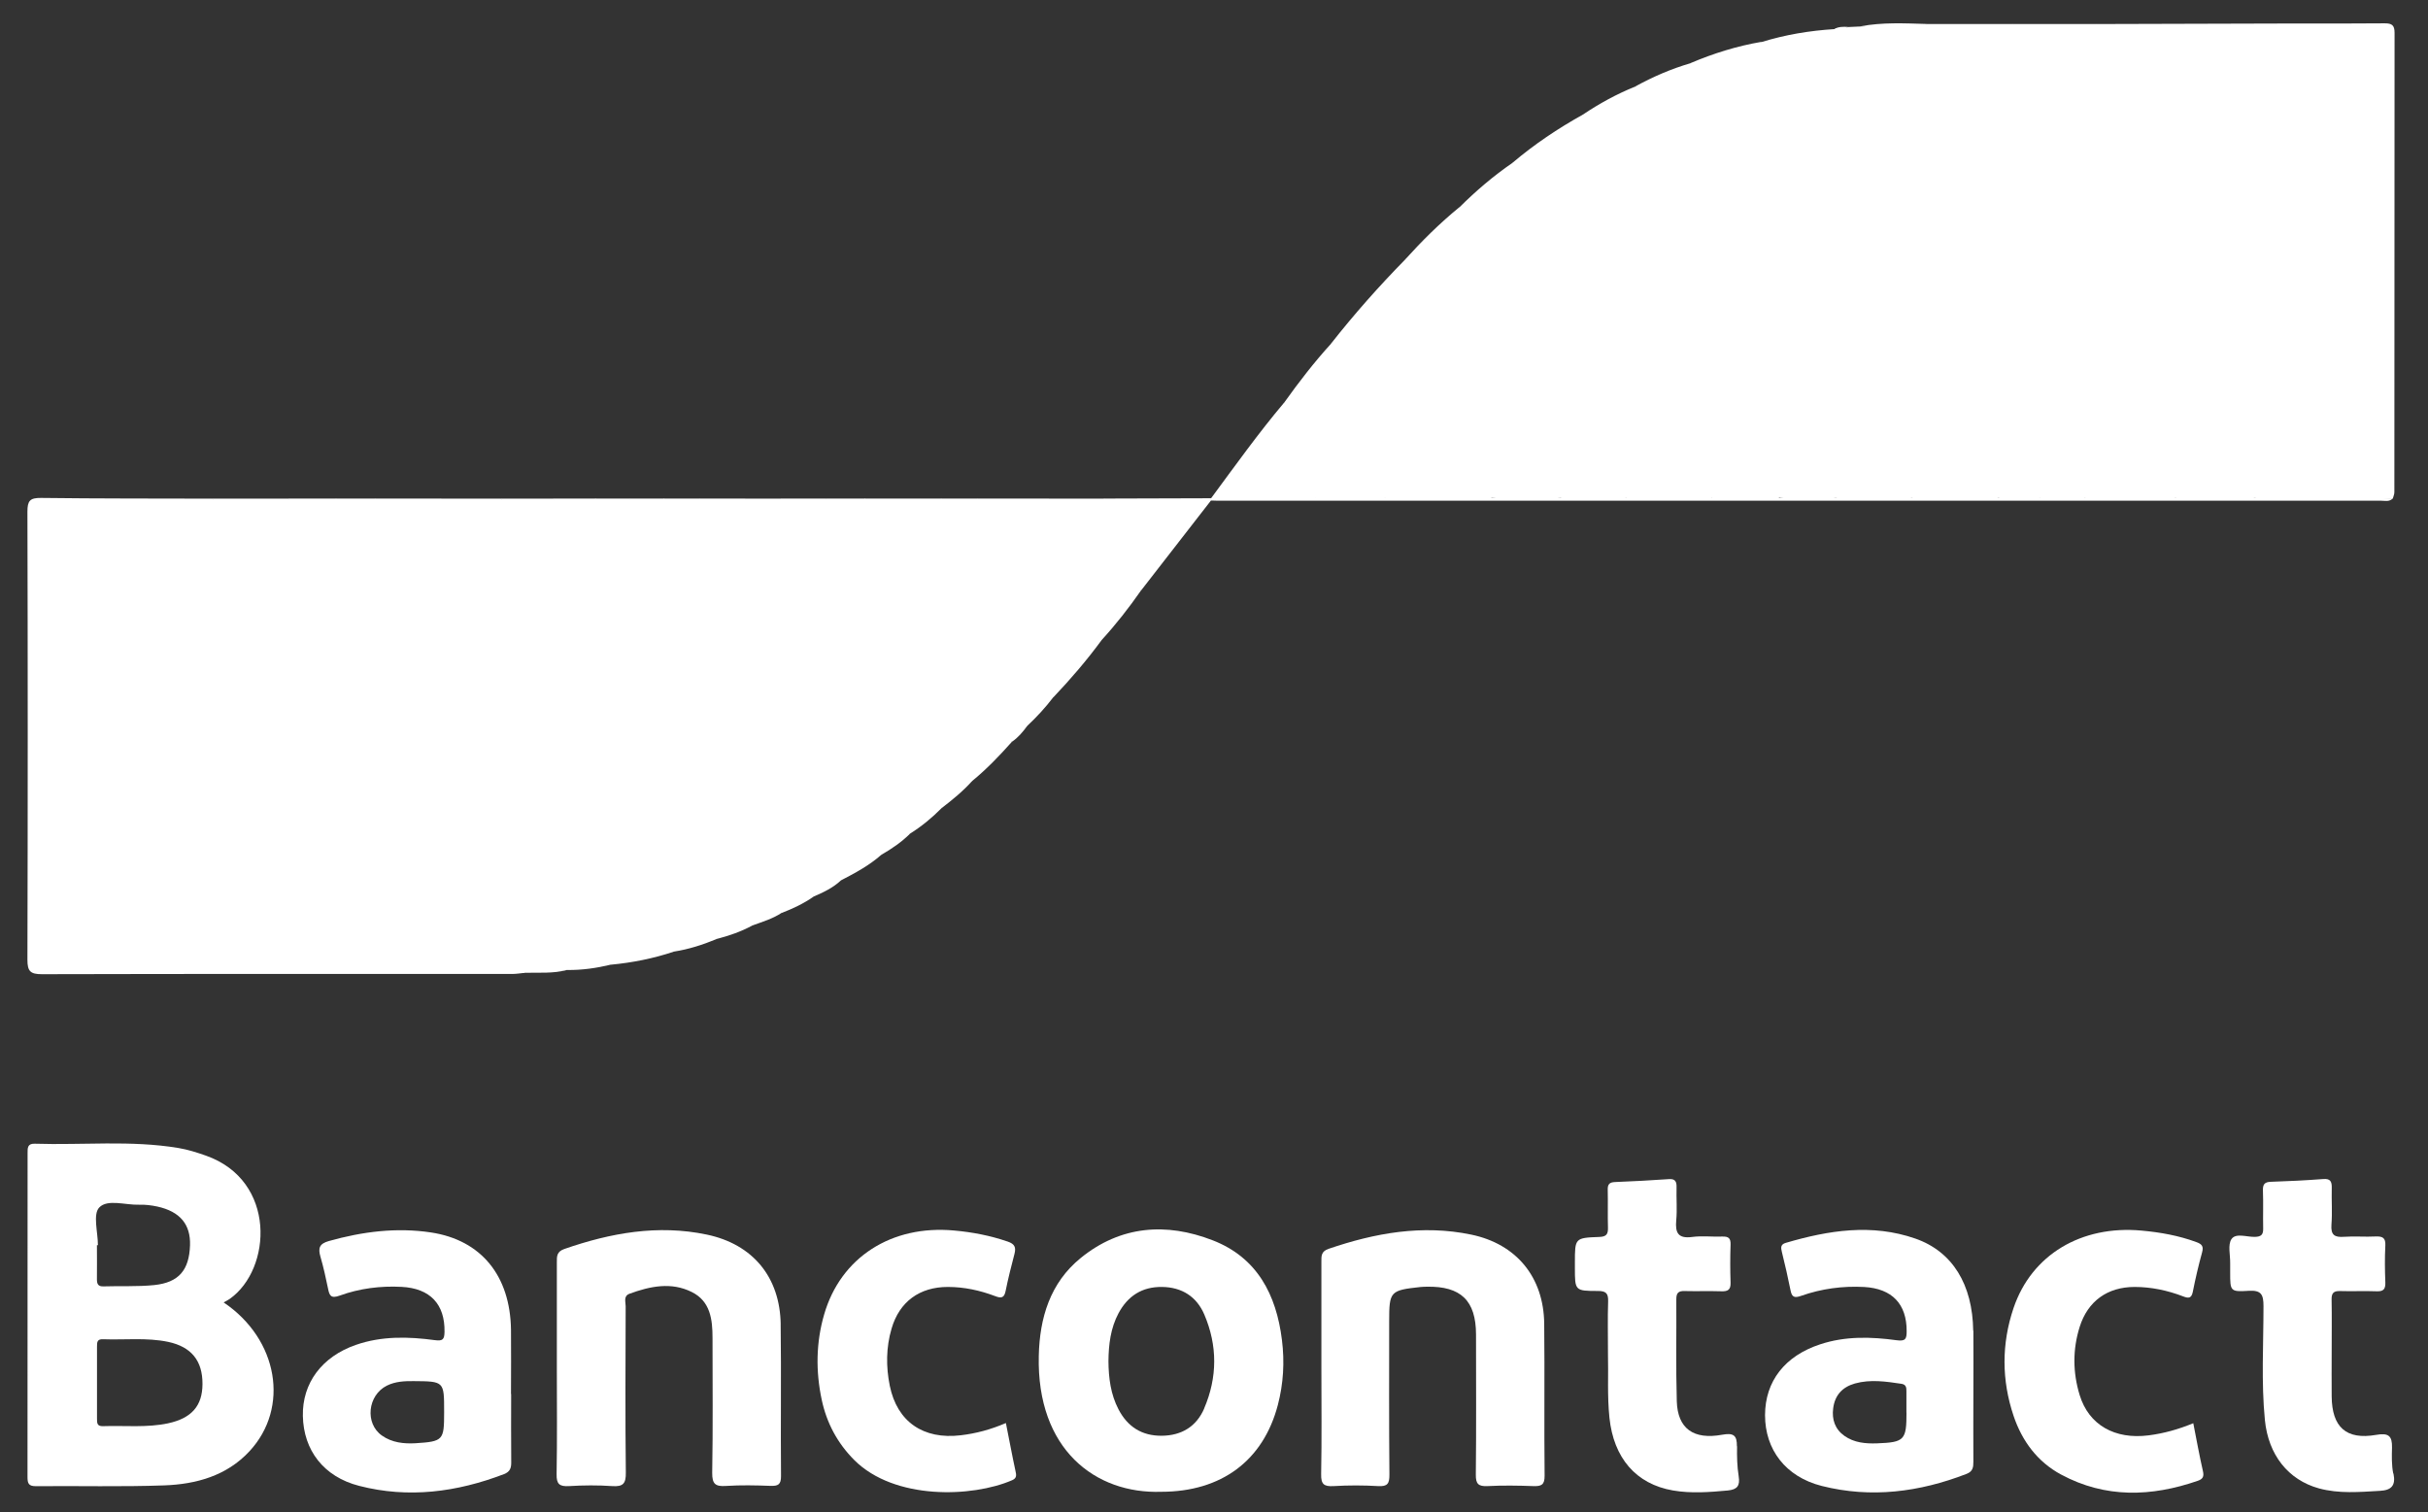 <svg width="61" height="38" viewBox="0 0 61 38" fill="none" xmlns="http://www.w3.org/2000/svg">
<rect x="0" y="0" width="61" height="38" fill="#333333" stroke="none"/>
<path d="M13.195 24.442C13.087 24.452 12.98 24.472 12.87 24.472C8.932 24.472 4.991 24.468 1.053 24.478C0.761 24.478 0.689 24.403 0.689 24.114C0.699 20.361 0.699 16.608 0.689 12.856C0.689 12.584 0.751 12.508 1.029 12.511C2.466 12.529 3.904 12.525 5.341 12.529C5.523 12.678 5.564 12.902 5.638 13.106C6.976 16.726 8.327 20.34 9.663 23.961C9.774 24.264 9.931 24.368 10.242 24.352C10.713 24.329 11.184 24.352 11.656 24.339C12.031 24.335 12.409 24.329 12.784 24.339C12.929 24.339 13.081 24.317 13.193 24.444L13.195 24.442Z" fill="white"/>
<path d="M52.68 0.604C54.347 0.6 56.011 0.594 57.677 0.59C58.422 0.59 59.167 0.594 59.912 0.586C60.094 0.586 60.16 0.633 60.16 0.825C60.157 4.672 60.157 8.518 60.155 12.367C60.155 12.419 60.131 12.47 60.117 12.523C59.498 12.582 58.878 12.539 58.258 12.549C57.767 12.556 57.276 12.549 56.785 12.55C56.578 12.531 56.582 12.343 56.535 12.21C56.236 11.352 55.948 10.489 55.657 9.629C54.796 7.077 53.903 4.535 53.054 1.979C52.946 1.656 52.808 1.345 52.716 1.018C52.676 0.884 52.614 0.749 52.678 0.604H52.68Z" fill="white"/>
<path d="M48.398 0.604C49.122 0.604 49.848 0.604 50.571 0.604C50.741 0.684 50.776 0.85 50.829 1.005C51.162 1.969 51.486 2.937 51.813 3.903C52.667 6.428 53.546 8.946 54.386 11.475C54.471 11.725 54.584 11.964 54.652 12.218C54.684 12.332 54.776 12.472 54.584 12.547C53.886 12.547 53.188 12.547 52.492 12.547C52.28 12.511 52.273 12.322 52.222 12.175C51.93 11.336 51.645 10.495 51.363 9.654C50.489 7.046 49.57 4.454 48.709 1.842C48.614 1.55 48.484 1.271 48.4 0.975C48.365 0.852 48.297 0.727 48.4 0.602L48.398 0.604Z" fill="white"/>
<path d="M54.654 12.505C53.702 9.703 52.748 6.901 51.794 4.098C51.434 3.044 51.074 1.988 50.712 0.934C50.673 0.821 50.618 0.713 50.571 0.604C51.273 0.604 51.975 0.604 52.677 0.604C53.38 2.675 54.08 4.746 54.784 6.817C55.386 8.587 55.992 10.356 56.596 12.126C56.638 12.249 56.661 12.378 56.694 12.505C56.121 12.601 55.544 12.525 54.969 12.547C54.866 12.55 54.75 12.586 54.654 12.505Z" fill="white"/>
<path d="M44.251 1.058C44.851 0.872 45.465 0.77 46.091 0.731C46.14 0.694 46.189 0.698 46.24 0.725C46.504 1.363 46.703 2.022 46.924 2.673C47.984 5.782 49.048 8.89 50.108 11.999C50.151 12.124 50.202 12.245 50.214 12.378C50.221 12.459 50.215 12.535 50.11 12.549C49.453 12.549 48.798 12.549 48.141 12.549C47.996 12.533 47.99 12.408 47.959 12.308C47.135 9.803 46.261 7.313 45.413 4.816C45.029 3.688 44.671 2.548 44.253 1.431C44.208 1.31 44.149 1.183 44.249 1.058H44.251Z" fill="white"/>
<path d="M11.598 24.419C11.051 24.423 10.503 24.425 9.956 24.433C9.803 24.435 9.727 24.378 9.672 24.227C8.962 22.303 8.243 20.381 7.527 18.456C6.831 16.585 6.135 14.711 5.44 12.84C5.403 12.738 5.376 12.633 5.343 12.529C5.978 12.529 6.616 12.529 7.251 12.529C7.501 12.983 7.629 13.485 7.809 13.964C9.06 17.312 10.302 20.664 11.546 24.014C11.593 24.143 11.686 24.27 11.598 24.419Z" fill="white"/>
<path d="M44.252 1.058C44.303 1.453 44.492 1.803 44.617 2.172C45.472 4.717 46.338 7.259 47.203 9.799C47.463 10.564 47.727 11.326 47.987 12.091C48.032 12.224 48.093 12.357 48.071 12.504C47.651 12.598 47.224 12.525 46.802 12.545C46.616 12.553 46.43 12.545 46.245 12.545C46.047 12.519 46.029 12.345 45.982 12.209C45.754 11.546 45.523 10.884 45.3 10.222C44.447 7.679 43.557 5.151 42.713 2.605C42.64 2.386 42.541 2.178 42.476 1.957C42.439 1.834 42.372 1.709 42.476 1.584C43.049 1.341 43.638 1.157 44.252 1.052V1.058Z" fill="white"/>
<path d="M15.35 24.237C14.986 24.325 14.618 24.378 14.243 24.372C13.742 24.439 13.73 24.435 13.566 23.993C12.209 20.326 10.84 16.661 9.485 12.995C9.43 12.848 9.322 12.699 9.424 12.527C9.974 12.527 10.521 12.527 11.071 12.527C11.176 12.601 11.213 12.715 11.256 12.83C12.59 16.391 13.898 19.96 15.228 23.521C15.312 23.744 15.486 23.969 15.35 24.235V24.237Z" fill="white"/>
<path d="M37.999 4.091C38.546 3.627 39.141 3.228 39.767 2.88C39.921 3.021 39.958 3.222 40.019 3.406C40.877 5.986 41.787 8.549 42.641 11.131C42.759 11.485 42.913 11.825 43.011 12.187C43.044 12.312 43.134 12.464 42.939 12.55C42.282 12.55 41.627 12.55 40.969 12.55C40.862 12.55 40.825 12.466 40.788 12.386C40.733 12.267 40.686 12.144 40.645 12.021C39.808 9.488 38.914 6.973 38.073 4.441C38.036 4.327 37.983 4.216 37.997 4.091H37.999Z" fill="white"/>
<path d="M15.351 24.237C15.239 23.619 14.96 23.058 14.748 22.475C14.224 21.03 13.671 19.593 13.135 18.151C12.45 16.311 11.772 14.467 11.093 12.625C11.082 12.594 11.08 12.56 11.072 12.529C11.576 12.529 12.081 12.529 12.585 12.529C12.801 12.727 12.838 13.012 12.93 13.264C14.056 16.307 15.184 19.35 16.323 22.387C16.514 22.899 16.661 23.43 16.933 23.91C16.418 24.083 15.888 24.188 15.349 24.239L15.351 24.237Z" fill="white"/>
<path d="M43.001 12.505C42.794 11.678 42.465 10.89 42.197 10.082C41.45 7.832 40.674 5.59 39.911 3.345C39.859 3.191 39.753 3.054 39.767 2.88C40.181 2.602 40.617 2.362 41.081 2.176C41.312 2.16 41.331 2.356 41.384 2.499C41.591 3.076 41.789 3.654 41.984 4.235C42.868 6.86 43.783 9.472 44.65 12.103C44.695 12.238 44.879 12.412 44.634 12.55C44.192 12.55 43.752 12.552 43.31 12.549C43.206 12.549 43.095 12.588 43.001 12.507V12.505Z" fill="white"/>
<path d="M44.712 12.505C44.431 11.678 44.149 10.851 43.867 10.024C43.009 7.513 42.151 5.002 41.292 2.489C41.249 2.364 41.216 2.235 41.081 2.174C41.525 1.93 41.986 1.73 42.473 1.588C42.657 2.331 42.95 3.037 43.193 3.76C43.93 5.966 44.685 8.164 45.434 10.366C45.676 11.08 45.919 11.792 46.161 12.505C45.678 12.576 45.195 12.576 44.712 12.505Z" fill="white"/>
<path d="M16.935 23.909C16.776 23.909 16.753 23.787 16.71 23.67C16.233 22.381 15.752 21.093 15.272 19.806C14.521 17.791 13.767 15.779 13.016 13.765C12.863 13.356 12.728 12.942 12.587 12.529C13.025 12.529 13.466 12.529 13.903 12.529C14.119 12.803 14.187 13.143 14.304 13.458C15.513 16.724 16.737 19.984 17.936 23.253C17.977 23.363 18.051 23.471 17.995 23.598C17.652 23.74 17.302 23.852 16.937 23.909H16.935Z" fill="white"/>
<path d="M11.598 24.419C10.926 22.596 10.253 20.776 9.578 18.953C9.041 17.5 8.499 16.049 7.957 14.596C7.756 14.054 7.548 13.513 7.349 12.971C7.296 12.828 7.232 12.688 7.251 12.527C7.646 12.527 8.041 12.527 8.436 12.527C8.642 12.703 8.673 12.967 8.759 13.2C10.087 16.798 11.432 20.389 12.76 23.987C12.811 24.126 12.905 24.268 12.782 24.419C12.387 24.419 11.992 24.419 11.598 24.419Z" fill="white"/>
<path d="M48.399 0.604C48.587 1.392 48.905 2.139 49.161 2.904C49.922 5.186 50.706 7.46 51.481 9.738C51.794 10.659 52.103 11.582 52.414 12.504C52.067 12.601 51.715 12.519 51.365 12.547C51.199 12.531 51.17 12.396 51.125 12.273C50.7 11.109 50.319 9.93 49.922 8.757C49.103 6.338 48.256 3.928 47.458 1.502C47.331 1.114 47.245 0.719 46.744 0.661C47.292 0.557 47.845 0.586 48.397 0.602L48.399 0.604Z" fill="white"/>
<path d="M33.445 8.628C34.024 7.892 34.644 7.192 35.299 6.525C35.437 6.443 35.498 6.547 35.555 6.639C35.602 6.713 35.623 6.799 35.653 6.881C36.241 8.655 36.851 10.423 37.458 12.191C37.497 12.308 37.612 12.459 37.403 12.549C36.576 12.549 35.748 12.549 34.921 12.549C34.784 12.547 34.739 12.441 34.708 12.338C34.334 11.084 33.84 9.873 33.445 8.628Z" fill="white"/>
<path d="M46.746 0.663C47.327 0.686 47.225 0.549 47.436 1.173C48.301 3.721 49.167 6.267 50.033 8.816C50.452 10.046 50.874 11.276 51.297 12.506C50.923 12.576 50.55 12.576 50.178 12.506C49.226 9.703 48.271 6.901 47.319 4.101C46.989 3.129 46.656 2.157 46.326 1.185C46.277 1.04 46.21 0.899 46.23 0.741C46.279 0.667 46.369 0.727 46.425 0.68C46.533 0.674 46.642 0.671 46.75 0.665L46.746 0.663Z" fill="white"/>
<path d="M38 4.091C38.188 4.318 38.223 4.609 38.313 4.873C39.134 7.271 39.946 9.672 40.755 12.073C40.804 12.216 40.912 12.341 40.894 12.506C40.374 12.601 39.848 12.521 39.326 12.549C39.138 12.521 39.138 12.353 39.095 12.228C38.401 10.206 37.703 8.186 37.028 6.16C36.92 5.837 36.787 5.524 36.67 5.205C37.081 4.795 37.521 4.421 38 4.091Z" fill="white"/>
<path d="M36.669 5.205C36.931 5.35 36.931 5.639 37.011 5.87C37.594 7.55 38.155 9.24 38.728 10.923C38.906 11.45 39.135 11.958 39.248 12.505C38.656 12.576 38.063 12.576 37.471 12.505C36.816 10.583 36.16 8.661 35.509 6.737C35.472 6.625 35.437 6.529 35.298 6.525C35.724 6.054 36.174 5.606 36.669 5.203V5.205Z" fill="white"/>
<path d="M12.784 24.417C12.727 23.956 12.504 23.549 12.347 23.12C11.722 21.398 11.074 19.683 10.437 17.964C9.776 16.184 9.117 14.405 8.458 12.623C8.446 12.592 8.444 12.558 8.436 12.527C8.765 12.527 9.095 12.527 9.424 12.527C9.987 14.064 10.546 15.603 11.111 17.14C11.647 18.595 12.193 20.046 12.733 21.499C13.044 22.338 13.368 23.173 13.656 24.022C13.763 24.341 13.957 24.409 14.244 24.372C13.9 24.464 13.546 24.435 13.196 24.442C13.059 24.435 12.922 24.425 12.785 24.417H12.784Z" fill="white"/>
<path d="M17.99 23.596C17.637 22.655 17.279 21.714 16.928 20.772C16.176 18.754 15.419 16.738 14.678 14.717C14.412 13.99 14.101 13.278 13.901 12.527C14.253 12.527 14.603 12.527 14.955 12.527C15.049 12.594 15.092 12.693 15.129 12.799C16.363 16.151 17.617 19.497 18.851 22.849C18.898 22.976 18.997 23.103 18.906 23.252C18.616 23.41 18.309 23.515 17.99 23.596Z" fill="white"/>
<path d="M17.587 12.527C17.961 12.527 18.334 12.527 18.706 12.527C18.812 12.601 18.849 12.717 18.892 12.83C19.889 15.5 20.875 18.175 21.868 20.844C21.948 21.059 22.042 21.268 22.144 21.476C21.839 21.746 21.483 21.937 21.123 22.123C20.979 22.109 20.973 21.978 20.937 21.885C20.157 19.827 19.402 17.762 18.636 15.699C18.299 14.796 17.953 13.898 17.633 12.991C17.58 12.842 17.468 12.695 17.587 12.527Z" fill="white"/>
<path d="M18.904 23.252C18.249 21.48 17.594 19.71 16.939 17.938C16.399 16.485 15.858 15.032 15.32 13.577C15.191 13.229 15.075 12.877 14.952 12.527C15.238 12.527 15.523 12.527 15.809 12.527C15.956 12.629 15.997 12.789 16.053 12.944C16.873 15.165 17.702 17.381 18.523 19.602C18.891 20.6 19.276 21.591 19.628 22.594C19.669 22.71 19.716 22.821 19.634 22.939C19.409 23.087 19.153 23.162 18.904 23.253V23.252Z" fill="white"/>
<path d="M21.735 12.527C22.197 12.527 22.656 12.527 23.118 12.527C23.282 12.691 23.305 12.92 23.382 13.122C24.066 14.913 24.715 16.718 25.398 18.511C25.413 18.552 25.419 18.595 25.421 18.64C25.11 18.99 24.786 19.327 24.424 19.624C24.215 19.624 24.193 19.448 24.142 19.313C23.562 17.762 22.991 16.209 22.412 14.659C22.201 14.094 21.991 13.528 21.784 12.963C21.733 12.826 21.635 12.685 21.733 12.527H21.735Z" fill="white"/>
<path d="M19.629 12.527C20.002 12.527 20.376 12.527 20.747 12.527C20.966 12.734 21.005 13.03 21.103 13.29C21.938 15.535 22.761 17.784 23.61 20.025C23.645 20.117 23.694 20.205 23.653 20.308C23.413 20.551 23.151 20.766 22.861 20.948C22.619 20.965 22.584 20.764 22.527 20.611C22.208 19.759 21.881 18.908 21.57 18.054C20.951 16.354 20.303 14.665 19.687 12.961C19.636 12.822 19.529 12.688 19.629 12.527Z" fill="white"/>
<path d="M19.636 22.939C19.464 22.26 19.178 21.621 18.942 20.965C18.416 19.52 17.864 18.083 17.328 16.642C16.82 15.271 16.317 13.9 15.811 12.527C16.096 12.527 16.382 12.527 16.669 12.527C16.834 12.598 16.861 12.762 16.912 12.901C18.007 15.861 19.11 18.82 20.205 21.783C20.295 22.027 20.44 22.258 20.436 22.532C20.189 22.704 19.918 22.831 19.638 22.939H19.636Z" fill="white"/>
<path d="M20.434 22.532C20.141 21.971 19.963 21.364 19.742 20.776C18.833 18.357 17.933 15.932 17.032 13.509C16.91 13.182 16.789 12.856 16.668 12.527C16.975 12.527 17.282 12.527 17.587 12.527C17.775 13.268 18.088 13.966 18.348 14.682C18.888 16.168 19.449 17.645 20.002 19.125C20.376 20.125 20.751 21.124 21.125 22.123C20.925 22.311 20.681 22.424 20.434 22.53V22.532Z" fill="white"/>
<path d="M19.629 12.527C20.172 14.004 20.712 15.482 21.26 16.958C21.719 18.198 22.187 19.436 22.644 20.678C22.689 20.799 22.748 20.893 22.863 20.948C22.65 21.159 22.404 21.327 22.146 21.476C22.009 21.466 21.975 21.358 21.936 21.255C21.309 19.565 20.677 17.878 20.051 16.188C19.599 14.97 19.155 13.747 18.708 12.529C19.015 12.529 19.322 12.529 19.629 12.529V12.527Z" fill="white"/>
<path d="M24.566 12.527C25.159 12.527 25.751 12.527 26.344 12.527C26.549 12.903 26.651 13.317 26.805 13.714C27.11 14.498 27.406 15.284 27.679 16.08C27.308 16.587 26.899 17.062 26.467 17.518C26.301 17.531 26.275 17.396 26.234 17.289C25.671 15.82 25.141 14.34 24.586 12.869C24.545 12.762 24.48 12.646 24.568 12.527H24.566Z" fill="white"/>
<path d="M23.655 20.308C23.246 19.438 22.959 18.521 22.618 17.623C21.989 15.961 21.384 14.291 20.77 12.623C20.759 12.592 20.757 12.558 20.749 12.527C21.077 12.527 21.408 12.527 21.736 12.527C22.305 14.076 22.873 15.627 23.442 17.174C23.702 17.881 23.968 18.587 24.228 19.295C24.273 19.419 24.296 19.552 24.425 19.622C24.195 19.88 23.927 20.097 23.655 20.306V20.308Z" fill="white"/>
<path d="M33.446 8.628C33.639 8.753 33.659 8.974 33.725 9.162C34.046 10.075 34.357 10.994 34.668 11.911C34.734 12.107 34.783 12.308 34.84 12.506C34.404 12.601 33.962 12.525 33.524 12.547C33.395 12.553 33.264 12.547 33.135 12.547C33.027 12.541 32.99 12.461 32.961 12.379C32.708 11.706 32.477 11.027 32.262 10.343C32.239 10.268 32.237 10.194 32.262 10.118C32.632 9.6 33.019 9.097 33.45 8.626L33.446 8.628Z" fill="white"/>
<path d="M24.566 12.527C25.115 14.017 25.661 15.511 26.22 16.998C26.287 17.174 26.279 17.393 26.465 17.516C26.267 17.776 26.046 18.016 25.808 18.239C25.639 18.216 25.626 18.063 25.583 17.952C24.949 16.237 24.309 14.526 23.67 12.813C23.635 12.721 23.598 12.627 23.645 12.527C23.952 12.527 24.259 12.527 24.566 12.527Z" fill="white"/>
<path d="M27.679 16.08C27.466 15.979 27.483 15.75 27.417 15.576C27.071 14.68 26.744 13.779 26.41 12.879C26.369 12.766 26.33 12.652 26.343 12.529C26.805 12.529 27.266 12.529 27.728 12.529C27.831 12.566 27.869 12.658 27.904 12.75C28.162 13.442 28.432 14.131 28.67 14.831C28.365 15.269 28.039 15.687 27.679 16.08Z" fill="white"/>
<path d="M23.645 12.527C24.226 14.078 24.803 15.631 25.386 17.181C25.518 17.537 25.667 17.887 25.808 18.239C25.698 18.39 25.579 18.533 25.423 18.638C25.157 18.382 25.118 18.018 24.996 17.7C24.392 16.117 23.813 14.526 23.229 12.936C23.18 12.803 23.154 12.664 23.117 12.527C23.293 12.527 23.469 12.527 23.645 12.527Z" fill="white"/>
<path d="M28.672 14.831C28.398 14.582 28.388 14.211 28.253 13.9C28.058 13.452 27.903 12.987 27.729 12.527C28.629 12.525 29.528 12.523 30.426 12.519C30.434 12.529 30.442 12.539 30.45 12.551C30.44 12.56 30.43 12.568 30.422 12.578C29.839 13.329 29.255 14.08 28.672 14.831Z" fill="white"/>
<path d="M32.257 10.122C32.525 10.916 32.791 11.712 33.059 12.506C32.916 12.592 32.76 12.547 32.613 12.545C31.884 12.531 31.152 12.59 30.423 12.515L30.427 12.519C31.025 11.71 31.61 10.89 32.259 10.12L32.257 10.122Z" fill="white"/>
<path d="M30.423 12.515C31.301 12.511 32.181 12.509 33.059 12.505C33.651 12.505 34.244 12.505 34.837 12.505C35.715 12.505 36.593 12.505 37.471 12.505C38.063 12.505 38.656 12.505 39.248 12.505C39.798 12.505 40.346 12.505 40.895 12.505C41.597 12.505 42.299 12.505 43.001 12.505C43.572 12.505 44.143 12.505 44.712 12.505C45.195 12.505 45.678 12.505 46.161 12.505C46.797 12.505 47.434 12.505 48.07 12.505C48.772 12.505 49.474 12.505 50.176 12.505C50.55 12.505 50.923 12.505 51.295 12.505C51.668 12.505 52.042 12.505 52.413 12.505C53.16 12.505 53.906 12.505 54.653 12.505C55.333 12.505 56.014 12.505 56.694 12.505C57.836 12.511 58.976 12.517 60.118 12.521C60.028 12.617 59.913 12.58 59.807 12.58C50.057 12.58 40.304 12.58 30.554 12.58C30.511 12.58 30.466 12.578 30.423 12.576C30.423 12.554 30.423 12.535 30.423 12.513V12.515Z" fill="white"/>
<path d="M46.422 0.678C46.371 0.745 46.295 0.727 46.227 0.739C46.182 0.735 46.137 0.733 46.092 0.729C46.196 0.666 46.309 0.672 46.422 0.676V0.678Z" fill="white"/>
<path d="M5.619 32.725C5.677 32.692 5.726 32.668 5.771 32.637C6.833 31.888 6.952 29.666 5.177 29.038C4.95 28.958 4.719 28.884 4.483 28.845C3.284 28.645 2.075 28.776 0.871 28.737C0.685 28.732 0.693 28.851 0.693 28.978C0.693 31.688 0.693 34.397 0.691 37.107C0.691 37.264 0.712 37.344 0.902 37.342C1.977 37.332 3.053 37.361 4.127 37.322C4.928 37.293 5.695 37.082 6.268 36.464C7.281 35.373 6.995 33.652 5.619 32.725ZM2.437 31.287C2.437 31.287 2.453 31.287 2.46 31.287C2.46 30.961 2.329 30.509 2.494 30.339C2.701 30.122 3.153 30.282 3.497 30.27C3.648 30.265 3.804 30.284 3.953 30.316C4.524 30.441 4.792 30.767 4.774 31.291C4.752 31.913 4.494 32.224 3.876 32.289C3.454 32.332 3.024 32.308 2.597 32.322C2.459 32.326 2.435 32.255 2.435 32.14C2.439 31.855 2.435 31.571 2.435 31.285L2.437 31.287ZM4.226 35.762C3.685 35.877 3.133 35.815 2.588 35.834C2.437 35.84 2.437 35.754 2.437 35.646C2.439 35.339 2.437 35.032 2.437 34.725C2.437 34.43 2.437 34.133 2.437 33.837C2.437 33.73 2.437 33.644 2.586 33.65C3.131 33.671 3.683 33.603 4.224 33.716C4.807 33.84 5.091 34.19 5.087 34.778C5.085 35.324 4.813 35.635 4.224 35.762H4.226Z" fill="white"/>
<path d="M30.467 31.164C29.303 30.712 28.155 30.793 27.152 31.608C26.381 32.234 26.119 33.118 26.098 34.066C26.043 36.423 27.524 37.539 29.174 37.483C30.684 37.483 31.738 36.702 32.105 35.298C32.244 34.764 32.276 34.221 32.207 33.669C32.066 32.525 31.581 31.596 30.467 31.164ZM30.254 35.39C30.058 35.844 29.684 36.071 29.186 36.075C28.689 36.079 28.329 35.85 28.101 35.412C27.903 35.032 27.852 34.624 27.848 34.203C27.852 33.783 27.901 33.372 28.102 32.995C28.335 32.562 28.693 32.33 29.192 32.336C29.694 32.341 30.064 32.58 30.256 33.028C30.59 33.808 30.588 34.608 30.252 35.39H30.254Z" fill="white"/>
<path d="M19.614 33.278C19.597 32.089 18.914 31.262 17.755 31.02C16.527 30.763 15.341 30.978 14.176 31.383C13.992 31.448 13.988 31.561 13.99 31.71C13.992 32.609 13.99 33.507 13.99 34.407C13.99 35.285 14 36.161 13.984 37.037C13.978 37.291 14.057 37.354 14.297 37.34C14.657 37.318 15.023 37.315 15.383 37.34C15.66 37.359 15.727 37.272 15.723 36.998C15.707 35.605 15.715 34.213 15.719 32.821C15.719 32.711 15.658 32.564 15.817 32.506C16.333 32.318 16.863 32.206 17.379 32.463C17.849 32.695 17.901 33.155 17.901 33.618C17.901 34.747 17.913 35.877 17.893 37.005C17.89 37.291 17.976 37.354 18.24 37.336C18.611 37.312 18.985 37.32 19.358 37.334C19.548 37.34 19.624 37.303 19.622 37.086C19.61 35.815 19.63 34.541 19.613 33.27L19.614 33.278Z" fill="white"/>
<path d="M38.796 33.263C38.785 32.095 38.102 31.258 36.962 31.021C35.734 30.765 34.547 30.979 33.377 31.379C33.188 31.444 33.198 31.563 33.198 31.708C33.198 32.596 33.198 33.486 33.198 34.373C33.198 35.261 33.209 36.151 33.192 37.039C33.186 37.295 33.264 37.354 33.505 37.34C33.876 37.318 34.252 37.318 34.623 37.34C34.862 37.354 34.909 37.275 34.907 37.049C34.895 35.766 34.901 34.481 34.901 33.198C34.901 32.447 34.926 32.42 35.683 32.338C35.738 32.332 35.793 32.332 35.847 32.33C36.704 32.314 37.081 32.68 37.083 33.531C37.083 34.704 37.091 35.879 37.078 37.053C37.075 37.287 37.144 37.35 37.371 37.34C37.754 37.32 38.139 37.326 38.523 37.34C38.72 37.346 38.808 37.313 38.806 37.08C38.792 35.807 38.81 34.534 38.796 33.263Z" fill="white"/>
<path d="M49.574 33.435C49.558 32.277 49.057 31.448 48.121 31.121C47.027 30.74 45.94 30.912 44.863 31.229C44.737 31.266 44.737 31.344 44.767 31.457C44.847 31.776 44.919 32.097 44.984 32.418C45.017 32.588 45.076 32.621 45.25 32.56C45.76 32.38 46.292 32.308 46.834 32.337C47.538 32.377 47.904 32.766 47.902 33.446C47.902 33.638 47.878 33.706 47.649 33.675C47.006 33.587 46.362 33.569 45.731 33.777C44.843 34.068 44.346 34.704 44.344 35.558C44.344 36.419 44.857 37.105 45.768 37.336C47.006 37.649 48.222 37.492 49.407 37.033C49.566 36.972 49.579 36.865 49.578 36.724C49.574 36.164 49.578 35.605 49.578 35.046C49.578 34.487 49.583 33.97 49.578 33.433L49.574 33.435ZM47.898 35.49C47.898 36.182 47.851 36.241 47.154 36.266C46.871 36.276 46.581 36.251 46.337 36.077C46.1 35.908 46.02 35.664 46.056 35.386C46.097 35.062 46.28 34.854 46.601 34.762C46.994 34.653 47.381 34.712 47.773 34.77C47.896 34.79 47.896 34.874 47.896 34.964C47.896 35.14 47.896 35.314 47.896 35.49H47.898Z" fill="white"/>
<path d="M12.838 35.025C12.838 34.487 12.844 33.949 12.838 33.413C12.819 32.054 12.091 31.159 10.83 30.967C9.962 30.836 9.109 30.945 8.264 31.182C8.022 31.25 7.988 31.36 8.051 31.577C8.127 31.839 8.186 32.107 8.241 32.375C8.276 32.551 8.311 32.635 8.536 32.553C9.033 32.373 9.557 32.306 10.089 32.334C10.808 32.371 11.18 32.77 11.168 33.466C11.164 33.654 11.125 33.699 10.926 33.673C10.261 33.583 9.592 33.566 8.943 33.791C8.088 34.086 7.591 34.753 7.609 35.58C7.627 36.437 8.129 37.105 9.023 37.334C10.261 37.653 11.477 37.493 12.662 37.039C12.815 36.98 12.846 36.884 12.844 36.738C12.838 36.167 12.842 35.598 12.842 35.027L12.838 35.025ZM10.443 36.263C10.147 36.28 9.848 36.249 9.594 36.069C9.162 35.764 9.236 35.056 9.721 34.815C9.934 34.71 10.161 34.7 10.392 34.702C11.158 34.708 11.158 34.706 11.158 35.463V35.496C11.158 36.186 11.135 36.219 10.441 36.263H10.443Z" fill="white"/>
<path d="M60.127 37.025C60.084 36.812 60.09 36.589 60.096 36.37C60.102 36.078 60.008 35.998 59.697 36.053C58.942 36.184 58.586 35.858 58.58 35.083C58.576 34.71 58.58 34.336 58.58 33.965C58.58 33.526 58.586 33.087 58.578 32.648C58.576 32.494 58.627 32.435 58.786 32.439C59.093 32.449 59.4 32.433 59.707 32.445C59.883 32.453 59.934 32.39 59.928 32.22C59.916 31.913 59.912 31.606 59.928 31.299C59.939 31.102 59.861 31.061 59.683 31.068C59.421 31.082 59.155 31.057 58.893 31.076C58.655 31.094 58.555 31.033 58.574 30.773C58.598 30.468 58.574 30.159 58.582 29.852C58.586 29.69 58.551 29.609 58.365 29.625C57.929 29.658 57.491 29.68 57.053 29.694C56.895 29.699 56.848 29.756 56.853 29.913C56.865 30.231 56.852 30.548 56.859 30.867C56.863 31.021 56.81 31.074 56.652 31.078C56.449 31.084 56.173 30.973 56.063 31.133C55.966 31.276 56.034 31.534 56.03 31.741C56.03 31.817 56.03 31.895 56.03 31.972C56.03 32.441 56.03 32.463 56.498 32.433C56.816 32.414 56.867 32.533 56.867 32.819C56.867 33.773 56.809 34.727 56.902 35.68C56.989 36.556 57.487 37.183 58.258 37.397C58.764 37.535 59.28 37.489 59.795 37.459C60.078 37.444 60.194 37.328 60.133 37.027L60.127 37.025Z" fill="white"/>
<path d="M43.637 36.337C43.641 36.063 43.551 35.998 43.269 36.049C42.545 36.182 42.148 35.893 42.127 35.21C42.102 34.356 42.121 33.499 42.115 32.645C42.115 32.486 42.168 32.434 42.324 32.439C42.632 32.447 42.938 32.435 43.245 32.445C43.41 32.451 43.484 32.408 43.478 32.228C43.467 31.911 43.467 31.593 43.478 31.274C43.484 31.113 43.427 31.065 43.271 31.07C43.019 31.08 42.763 31.047 42.516 31.08C42.162 31.127 42.084 30.979 42.113 30.662C42.139 30.39 42.113 30.114 42.121 29.84C42.125 29.696 42.096 29.613 41.924 29.627C41.476 29.659 41.028 29.682 40.578 29.7C40.437 29.705 40.388 29.754 40.392 29.895C40.4 30.214 40.388 30.531 40.398 30.849C40.402 31.016 40.353 31.074 40.177 31.08C39.567 31.102 39.567 31.11 39.567 31.724V31.855C39.567 32.428 39.567 32.437 40.146 32.437C40.353 32.437 40.408 32.502 40.402 32.699C40.388 33.116 40.398 33.532 40.398 34.029C40.412 34.508 40.377 35.068 40.435 35.625C40.541 36.628 41.096 37.289 42.033 37.45C42.487 37.528 42.95 37.493 43.41 37.45C43.648 37.426 43.719 37.33 43.682 37.094C43.642 36.845 43.637 36.591 43.641 36.339L43.637 36.337Z" fill="white"/>
<path d="M55.103 35.76C54.729 35.914 54.364 36.016 53.982 36.065C53.133 36.174 52.478 35.805 52.249 35.054C52.075 34.487 52.07 33.908 52.249 33.339C52.453 32.691 52.948 32.337 53.628 32.336C54.049 32.336 54.455 32.423 54.845 32.572C54.977 32.623 55.056 32.631 55.091 32.459C55.157 32.126 55.234 31.796 55.324 31.469C55.367 31.315 55.32 31.26 55.181 31.209C54.735 31.045 54.276 30.963 53.804 30.92C52.291 30.781 51.041 31.526 50.587 32.867C50.284 33.765 50.286 34.678 50.589 35.578C50.802 36.209 51.188 36.73 51.782 37.05C52.897 37.649 54.049 37.61 55.216 37.207C55.345 37.162 55.377 37.099 55.345 36.962C55.255 36.569 55.185 36.172 55.103 35.76Z" fill="white"/>
<path d="M25.27 35.756C24.889 35.92 24.519 36.018 24.137 36.063C23.199 36.176 22.538 35.725 22.354 34.817C22.258 34.342 22.26 33.855 22.399 33.384C22.596 32.705 23.105 32.336 23.813 32.336C24.224 32.336 24.619 32.422 25 32.566C25.162 32.629 25.231 32.609 25.266 32.431C25.328 32.121 25.407 31.814 25.487 31.506C25.53 31.34 25.493 31.256 25.317 31.196C24.879 31.045 24.429 30.959 23.971 30.918C22.395 30.773 21.12 31.595 20.706 33.026C20.5 33.734 20.492 34.456 20.645 35.173C20.768 35.75 21.036 36.257 21.46 36.683C22.473 37.698 24.431 37.624 25.426 37.193C25.549 37.141 25.536 37.064 25.512 36.957C25.428 36.572 25.358 36.184 25.272 35.758L25.27 35.756Z" fill="white"/>
</svg>
